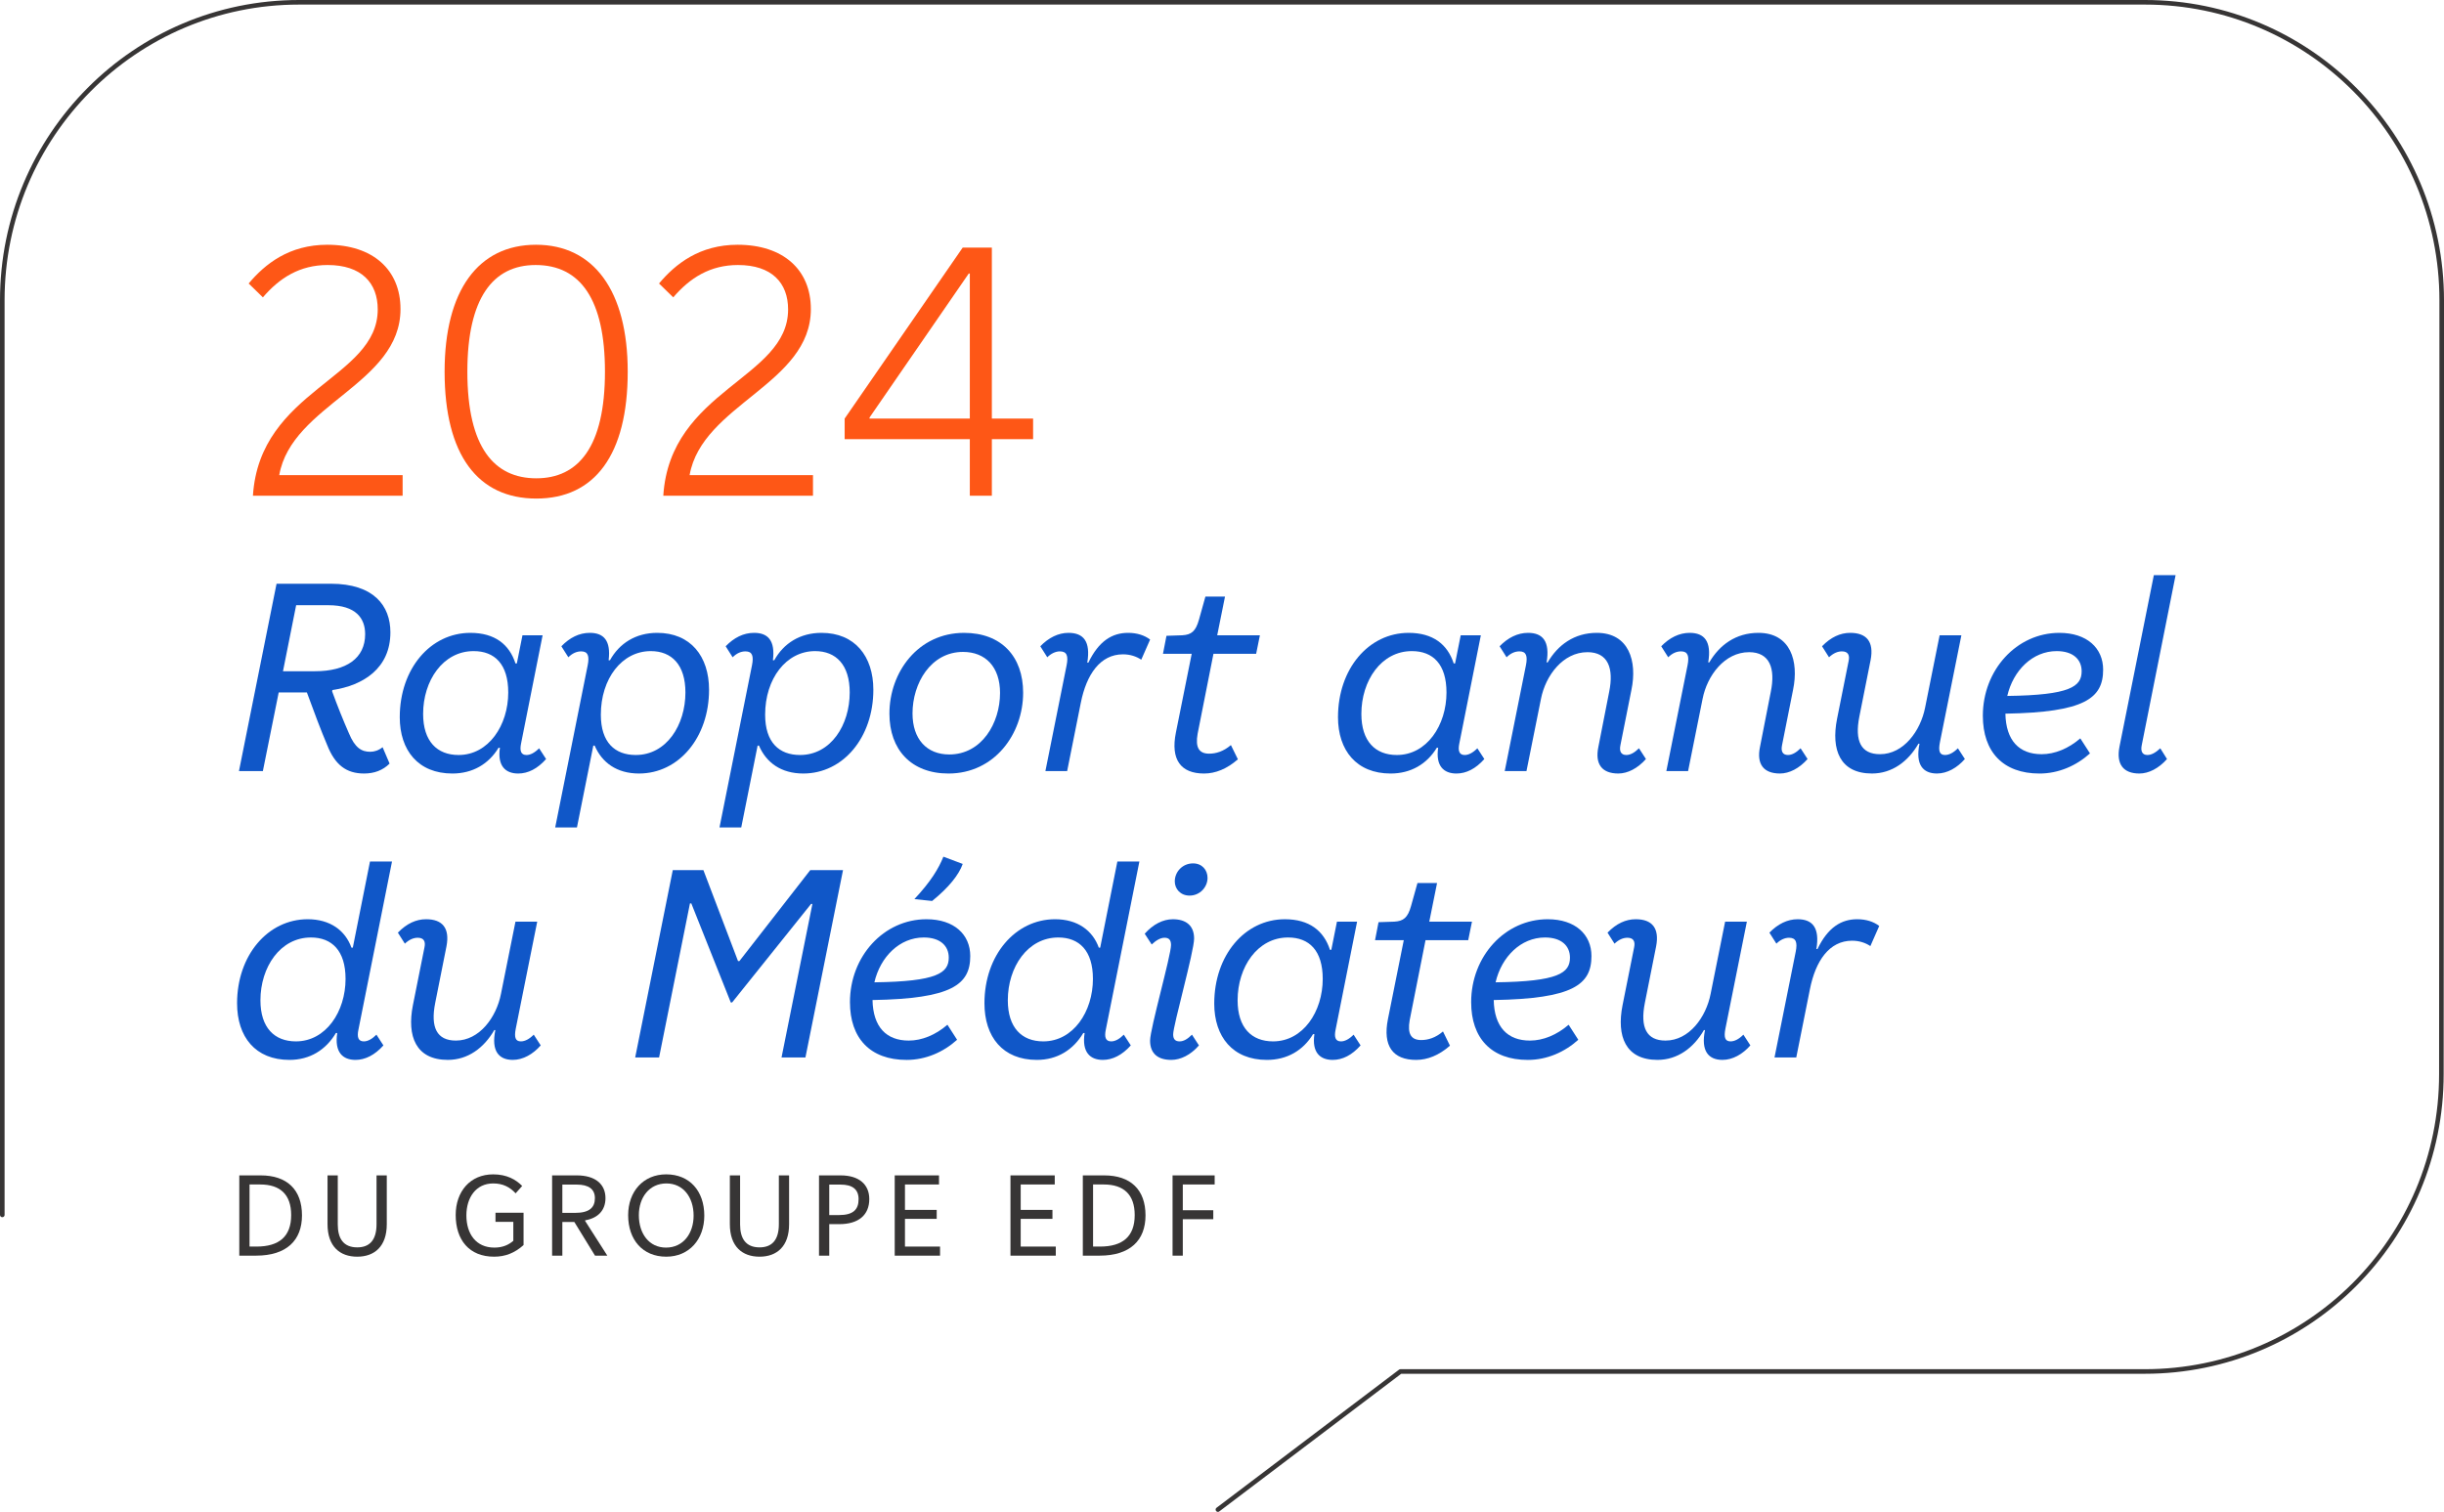 <svg xmlns="http://www.w3.org/2000/svg" xmlns:xlink="http://www.w3.org/1999/xlink" id="uuid-fbe171c6-e94d-4603-bedd-93c87e5b116e" data-name="Calque 1" viewBox="0 0 320 198"><defs><style>      .uuid-82699c9a-40b1-4138-9acc-df0ecc28e3f9, .uuid-1a083b39-6457-4120-9a03-d6fdf555860a {        fill: none;      }      .uuid-e1e138b3-f5e2-4b57-b546-0232b65b7585 {        clip-path: url(#uuid-25a10236-0a2f-4fd1-8d49-676f56344ae5);      }      .uuid-1a083b39-6457-4120-9a03-d6fdf555860a {        stroke: #373535;        stroke-linecap: round;        stroke-linejoin: round;        stroke-width: .6px;      }      .uuid-1ad820b8-ce27-46ba-ae48-86318a865b89 {        fill: #fe5716;      }      .uuid-07ba36ea-e554-4948-90a5-a48a3bcc68a6 {        fill: #1057c8;      }      .uuid-13e73df6-9860-41f7-8cdf-16ac76503190 {        fill: #373535;      }    </style><clipPath id="uuid-25a10236-0a2f-4fd1-8d49-676f56344ae5"><rect class="uuid-82699c9a-40b1-4138-9acc-df0ecc28e3f9" width="320" height="198"></rect></clipPath></defs><g class="uuid-e1e138b3-f5e2-4b57-b546-0232b65b7585"><path class="uuid-1a083b39-6457-4120-9a03-d6fdf555860a" d="M159.465,197.7l23.897-18.086h97.447c21.455,0,38.848-17.391,38.848-38.942l.043-78.868v-22.482c0-21.551-17.393-39.022-38.848-39.022H39.149C17.693.3.3,17.771.3,39.322v119.786"></path></g><g><path class="uuid-07ba36ea-e554-4948-90a5-a48a3bcc68a6" d="M36.209,76.447h7.102c5.625,0,7.805,2.883,7.805,6.363,0,4.711-3.551,6.961-7.594,7.559l-.035.176c.703,1.934,1.441,3.762,2.18,5.449.809,1.969,1.688,2.461,2.812,2.461.527,0,1.09-.176,1.617-.598l.914,2.144c-.879.879-2.004,1.301-3.34,1.301-2.32,0-3.797-1.125-4.816-3.691-.809-1.898-1.723-4.324-2.672-6.926h-3.691l-2.074,10.301h-3.129l4.922-24.539ZM47.81,83.056c0-2.074-1.195-3.797-4.816-3.797h-4.219l-1.723,8.648h4.184c4.148,0,6.574-1.723,6.574-4.852Z"></path><path class="uuid-07ba36ea-e554-4948-90a5-a48a3bcc68a6" d="M52.342,93.92c0-6.328,4.008-11.039,9.246-11.039,3.199,0,5.098,1.512,5.906,4.008h.176l.738-3.691h2.637l-2.812,14.133c-.211.984-.035,1.547.703,1.547.492,0,1.055-.281,1.652-.879l.914,1.406c-1.125,1.266-2.356,1.898-3.656,1.898-1.652,0-2.742-.984-2.391-3.375h-.176c-1.301,2.144-3.41,3.375-6.047,3.375-4.465,0-6.891-3.023-6.891-7.383ZM66.545,90.685c0-3.691-1.758-5.414-4.535-5.414-4.008,0-6.609,3.867-6.609,8.227,0,3.586,1.828,5.379,4.641,5.379,3.938,0,6.504-3.902,6.504-8.191Z"></path><path class="uuid-07ba36ea-e554-4948-90a5-a48a3bcc68a6" d="M76.103,85.306c-.598,0-1.16.246-1.688.773l-.914-1.441c1.09-1.125,2.32-1.758,3.727-1.758,1.828,0,2.777,1.02,2.461,3.586h.176c1.23-2.215,3.375-3.586,6.188-3.586,4.359,0,6.785,3.059,6.785,7.453,0,6.223-3.938,10.969-9.176,10.969-2.918,0-4.852-1.441-5.801-3.656h-.176l-2.144,10.723h-2.848l4.254-21.234c.246-1.23.035-1.828-.844-1.828ZM89.744,90.685c0-3.621-1.793-5.414-4.535-5.414-3.797,0-6.539,3.621-6.539,8.332,0,3.621,1.828,5.273,4.57,5.273,4.043,0,6.504-3.938,6.504-8.191Z"></path><path class="uuid-07ba36ea-e554-4948-90a5-a48a3bcc68a6" d="M97.615,85.306c-.598,0-1.16.246-1.688.773l-.914-1.441c1.09-1.125,2.32-1.758,3.727-1.758,1.828,0,2.777,1.02,2.461,3.586h.176c1.23-2.215,3.375-3.586,6.188-3.586,4.359,0,6.785,3.059,6.785,7.453,0,6.223-3.938,10.969-9.176,10.969-2.918,0-4.852-1.441-5.801-3.656h-.176l-2.144,10.723h-2.848l4.254-21.234c.246-1.23.035-1.828-.844-1.828ZM111.256,90.685c0-3.621-1.793-5.414-4.535-5.414-3.797,0-6.539,3.621-6.539,8.332,0,3.621,1.828,5.273,4.57,5.273,4.043,0,6.504-3.938,6.504-8.191Z"></path><path class="uuid-07ba36ea-e554-4948-90a5-a48a3bcc68a6" d="M116.455,93.463c0-5.449,3.762-10.582,9.773-10.582,4.887,0,7.734,3.094,7.734,7.84,0,5.414-3.762,10.582-9.773,10.582-4.887,0-7.734-3.129-7.734-7.84ZM130.939,90.756c0-3.41-1.898-5.379-4.852-5.379-4.219,0-6.609,4.113-6.609,8.051,0,3.375,1.863,5.379,4.816,5.379,4.254,0,6.644-4.113,6.644-8.051Z"></path><path class="uuid-07ba36ea-e554-4948-90a5-a48a3bcc68a6" d="M138.775,85.306c-.562,0-1.16.281-1.652.773l-.914-1.441c1.09-1.125,2.356-1.758,3.691-1.758,1.969,0,2.918,1.125,2.461,3.902h.141c1.371-2.848,3.129-3.902,5.203-3.902,1.16,0,2.144.316,2.883.879l-1.16,2.637c-.633-.422-1.441-.703-2.391-.703-2.988,0-4.781,2.637-5.519,6.328l-1.793,8.965h-2.848l2.777-13.852c.246-1.23.035-1.828-.879-1.828Z"></path><path class="uuid-07ba36ea-e554-4948-90a5-a48a3bcc68a6" d="M153.96,95.959l2.074-10.336h-3.762l.457-2.356,2.074-.07c1.195-.07,1.758-.527,2.18-2.039l.844-3.023h2.566l-1.02,5.062h5.59l-.492,2.426h-5.59l-2.074,10.477c-.316,1.793.176,2.602,1.512,2.602.879,0,1.863-.281,2.848-1.125l.914,1.863c-1.441,1.266-2.953,1.863-4.43,1.863-3.059,0-4.394-1.828-3.691-5.344Z"></path><path class="uuid-07ba36ea-e554-4948-90a5-a48a3bcc68a6" d="M175.189,93.92c0-6.328,4.008-11.039,9.246-11.039,3.199,0,5.098,1.512,5.906,4.008h.176l.738-3.691h2.637l-2.812,14.133c-.211.984-.035,1.547.703,1.547.492,0,1.055-.281,1.652-.879l.914,1.406c-1.125,1.266-2.356,1.898-3.656,1.898-1.652,0-2.742-.984-2.391-3.375h-.176c-1.301,2.144-3.41,3.375-6.047,3.375-4.465,0-6.891-3.023-6.891-7.383ZM189.392,90.685c0-3.691-1.758-5.414-4.535-5.414-4.008,0-6.609,3.867-6.609,8.227,0,3.586,1.828,5.379,4.641,5.379,3.938,0,6.504-3.902,6.504-8.191Z"></path><path class="uuid-07ba36ea-e554-4948-90a5-a48a3bcc68a6" d="M207.845,85.412c-3.199,0-5.484,3.059-6.082,6.117l-1.898,9.457h-2.848l2.777-13.852c.246-1.23.035-1.828-.844-1.828-.598,0-1.16.246-1.688.773l-.914-1.441c1.09-1.125,2.356-1.758,3.727-1.758,1.934,0,2.883,1.125,2.426,3.867h.141c1.336-2.285,3.481-3.867,6.434-3.867,4.219,0,5.309,3.727,4.535,7.453l-1.441,7.242c-.176.809.07,1.301.773,1.301.527,0,1.09-.316,1.652-.879l.914,1.406c-1.09,1.23-2.391,1.898-3.621,1.898-2.109,0-3.094-1.195-2.602-3.516l1.406-7.172c.633-3.094-.141-5.203-2.848-5.203Z"></path><path class="uuid-07ba36ea-e554-4948-90a5-a48a3bcc68a6" d="M229.006,85.412c-3.199,0-5.484,3.059-6.082,6.117l-1.898,9.457h-2.848l2.777-13.852c.246-1.23.035-1.828-.844-1.828-.598,0-1.16.246-1.688.773l-.914-1.441c1.09-1.125,2.356-1.758,3.727-1.758,1.934,0,2.883,1.125,2.426,3.867h.141c1.336-2.285,3.481-3.867,6.434-3.867,4.219,0,5.309,3.727,4.535,7.453l-1.441,7.242c-.176.809.07,1.301.773,1.301.527,0,1.09-.316,1.652-.879l.914,1.406c-1.09,1.23-2.391,1.898-3.621,1.898-2.109,0-3.094-1.195-2.602-3.516l1.406-7.172c.633-3.094-.141-5.203-2.848-5.203Z"></path><path class="uuid-07ba36ea-e554-4948-90a5-a48a3bcc68a6" d="M240.533,94.131l1.512-7.559c.176-.809-.105-1.266-.879-1.266-.527,0-1.09.211-1.688.773l-.914-1.441c1.16-1.195,2.391-1.758,3.691-1.758,2.144,0,3.129,1.16,2.672,3.551l-1.477,7.418c-.633,3.199.211,4.922,2.707,4.922,3.094,0,5.309-3.059,5.906-6.117l1.898-9.457h2.848l-2.812,14.027c-.211,1.09-.07,1.652.668,1.652.527,0,1.09-.281,1.688-.879l.914,1.406c-1.02,1.16-2.32,1.898-3.656,1.898-1.828,0-2.848-1.16-2.285-3.902h-.141c-1.336,2.32-3.445,3.902-6.082,3.902-4.184,0-5.379-3.094-4.57-7.172Z"></path><path class="uuid-07ba36ea-e554-4948-90a5-a48a3bcc68a6" d="M259.619,93.744c0-6.012,4.43-10.863,10.02-10.863,3.621,0,5.731,2.004,5.731,4.816,0,3.762-2.426,5.59-12.797,5.766.07,3.516,1.793,5.309,4.746,5.309,1.723,0,3.516-.738,5.062-2.074l1.266,1.969c-1.793,1.617-4.113,2.637-6.609,2.637-4.781,0-7.418-2.848-7.418-7.559ZM272.556,87.908c0-1.547-1.125-2.637-3.269-2.637-3.164,0-5.695,2.531-6.469,5.871,8.227-.105,9.738-1.23,9.738-3.234Z"></path><path class="uuid-07ba36ea-e554-4948-90a5-a48a3bcc68a6" d="M277.51,97.787l4.5-22.465h2.848l-4.43,22.254c-.176.809.07,1.301.738,1.301.527,0,1.09-.316,1.688-.879l.879,1.406c-1.09,1.23-2.391,1.898-3.621,1.898-2.074,0-3.059-1.195-2.602-3.516Z"></path></g><g><path class="uuid-07ba36ea-e554-4948-90a5-a48a3bcc68a6" d="M31.041,131.389c0-6.293,4.043-11.004,9.246-11.004,2.953,0,4.922,1.477,5.731,3.727h.176l2.25-11.285h2.883l-4.394,22.008c-.211.984-.035,1.547.703,1.547.527,0,1.09-.316,1.652-.879l.914,1.406c-1.125,1.266-2.391,1.898-3.656,1.898-1.652,0-2.777-.984-2.391-3.516h-.176c-1.301,2.18-3.375,3.516-6.082,3.516-4.465,0-6.856-3.023-6.856-7.418ZM45.244,128.19c0-3.691-1.793-5.414-4.535-5.414-4.008,0-6.609,3.867-6.609,8.227,0,3.586,1.828,5.379,4.641,5.379,3.938,0,6.504-3.902,6.504-8.191Z"></path><path class="uuid-07ba36ea-e554-4948-90a5-a48a3bcc68a6" d="M54.064,131.636l1.512-7.559c.176-.809-.105-1.266-.879-1.266-.527,0-1.09.211-1.688.773l-.914-1.441c1.16-1.195,2.391-1.758,3.691-1.758,2.144,0,3.129,1.16,2.672,3.551l-1.477,7.418c-.633,3.199.211,4.922,2.707,4.922,3.094,0,5.309-3.059,5.906-6.117l1.898-9.457h2.848l-2.812,14.027c-.211,1.09-.07,1.652.668,1.652.527,0,1.09-.281,1.688-.879l.914,1.406c-1.02,1.16-2.32,1.898-3.656,1.898-1.828,0-2.848-1.16-2.285-3.902h-.141c-1.336,2.32-3.445,3.902-6.082,3.902-4.184,0-5.379-3.094-4.57-7.172Z"></path><path class="uuid-07ba36ea-e554-4948-90a5-a48a3bcc68a6" d="M88.09,113.952h4.008l4.535,11.918h.176l9.281-11.918h4.289l-4.922,24.539h-3.129l4.043-20.109h-.176l-10.336,12.902h-.176l-5.168-12.973h-.176l-4.043,20.18h-3.129l4.922-24.539Z"></path><path class="uuid-07ba36ea-e554-4948-90a5-a48a3bcc68a6" d="M111.287,131.249c0-6.012,4.43-10.863,10.02-10.863,3.621,0,5.731,2.004,5.731,4.816,0,3.762-2.426,5.59-12.797,5.766.07,3.516,1.793,5.309,4.746,5.309,1.723,0,3.516-.738,5.062-2.074l1.266,1.969c-1.793,1.617-4.113,2.637-6.609,2.637-4.781,0-7.418-2.848-7.418-7.559ZM124.224,125.413c0-1.547-1.125-2.637-3.269-2.637-3.164,0-5.695,2.531-6.469,5.871,8.227-.105,9.738-1.23,9.738-3.234ZM123.521,112.194l2.531.949c-.492,1.406-1.828,3.094-4.008,4.852l-2.32-.246c2.144-2.285,3.199-4.043,3.797-5.555Z"></path><path class="uuid-07ba36ea-e554-4948-90a5-a48a3bcc68a6" d="M128.897,131.389c0-6.293,4.043-11.004,9.246-11.004,2.953,0,4.922,1.477,5.731,3.727h.176l2.25-11.285h2.883l-4.394,22.008c-.211.984-.035,1.547.703,1.547.527,0,1.09-.316,1.652-.879l.914,1.406c-1.125,1.266-2.391,1.898-3.656,1.898-1.652,0-2.777-.984-2.391-3.516h-.176c-1.301,2.18-3.375,3.516-6.082,3.516-4.465,0-6.856-3.023-6.856-7.418ZM143.1,128.19c0-3.691-1.793-5.414-4.535-5.414-4.008,0-6.609,3.867-6.609,8.227,0,3.586,1.828,5.379,4.641,5.379,3.938,0,6.504-3.902,6.504-8.191Z"></path><path class="uuid-07ba36ea-e554-4948-90a5-a48a3bcc68a6" d="M150.584,136.276c0-1.547,2.742-11.145,2.742-12.516,0-.703-.316-.949-.844-.949s-1.09.316-1.688.879l-.914-1.406c1.09-1.23,2.391-1.898,3.691-1.898,1.652,0,2.777.773,2.777,2.531,0,1.688-2.742,11.355-2.742,12.551,0,.668.316.914.844.914s1.055-.316,1.617-.879l.914,1.406c-1.09,1.266-2.426,1.898-3.621,1.898-1.688,0-2.777-.773-2.777-2.531ZM153.818,115.428c0-1.266,1.02-2.356,2.391-2.356,1.195,0,1.898.879,1.898,1.898,0,1.195-.984,2.32-2.356,2.32-1.195,0-1.934-.879-1.934-1.863Z"></path><path class="uuid-07ba36ea-e554-4948-90a5-a48a3bcc68a6" d="M158.985,131.425c0-6.328,4.008-11.039,9.246-11.039,3.199,0,5.098,1.512,5.906,4.008h.176l.738-3.691h2.637l-2.812,14.133c-.211.984-.035,1.547.703,1.547.492,0,1.055-.281,1.652-.879l.914,1.406c-1.125,1.266-2.356,1.898-3.656,1.898-1.652,0-2.742-.984-2.391-3.375h-.176c-1.301,2.144-3.41,3.375-6.047,3.375-4.465,0-6.891-3.023-6.891-7.383ZM173.188,128.19c0-3.691-1.758-5.414-4.535-5.414-4.008,0-6.609,3.867-6.609,8.227,0,3.586,1.828,5.379,4.641,5.379,3.938,0,6.504-3.902,6.504-8.191Z"></path><path class="uuid-07ba36ea-e554-4948-90a5-a48a3bcc68a6" d="M181.727,133.464l2.074-10.336h-3.762l.457-2.356,2.074-.07c1.195-.07,1.758-.527,2.18-2.039l.844-3.023h2.566l-1.02,5.062h5.59l-.492,2.426h-5.59l-2.074,10.477c-.316,1.793.176,2.602,1.512,2.602.879,0,1.863-.281,2.848-1.125l.914,1.863c-1.441,1.266-2.953,1.863-4.43,1.863-3.059,0-4.394-1.828-3.691-5.344Z"></path><path class="uuid-07ba36ea-e554-4948-90a5-a48a3bcc68a6" d="M192.623,131.249c0-6.012,4.43-10.863,10.02-10.863,3.621,0,5.731,2.004,5.731,4.816,0,3.762-2.426,5.59-12.797,5.766.07,3.516,1.793,5.309,4.746,5.309,1.723,0,3.516-.738,5.062-2.074l1.266,1.969c-1.793,1.617-4.113,2.637-6.609,2.637-4.781,0-7.418-2.848-7.418-7.559ZM205.56,125.413c0-1.547-1.125-2.637-3.269-2.637-3.164,0-5.695,2.531-6.469,5.871,8.227-.105,9.738-1.23,9.738-3.234Z"></path><path class="uuid-07ba36ea-e554-4948-90a5-a48a3bcc68a6" d="M212.447,131.636l1.512-7.559c.176-.809-.105-1.266-.879-1.266-.527,0-1.09.211-1.688.773l-.914-1.441c1.16-1.195,2.391-1.758,3.691-1.758,2.144,0,3.129,1.16,2.672,3.551l-1.477,7.418c-.633,3.199.211,4.922,2.707,4.922,3.094,0,5.309-3.059,5.906-6.117l1.898-9.457h2.848l-2.812,14.027c-.211,1.09-.07,1.652.668,1.652.527,0,1.09-.281,1.688-.879l.914,1.406c-1.02,1.16-2.32,1.898-3.656,1.898-1.828,0-2.848-1.16-2.285-3.902h-.141c-1.336,2.32-3.445,3.902-6.082,3.902-4.184,0-5.379-3.094-4.57-7.172Z"></path><path class="uuid-07ba36ea-e554-4948-90a5-a48a3bcc68a6" d="M234.24,122.811c-.562,0-1.16.281-1.652.773l-.914-1.441c1.09-1.125,2.356-1.758,3.691-1.758,1.969,0,2.918,1.125,2.461,3.902h.141c1.371-2.848,3.129-3.902,5.203-3.902,1.16,0,2.144.316,2.883.879l-1.16,2.637c-.633-.422-1.441-.703-2.391-.703-2.988,0-4.781,2.637-5.519,6.328l-1.793,8.965h-2.848l2.777-13.852c.246-1.23.035-1.828-.879-1.828Z"></path></g><g><path class="uuid-13e73df6-9860-41f7-8cdf-16ac76503190" d="M31.331,164.444v-10.512h2.802c3.434,0,5.406,1.852,5.406,5.24,0,3.269-2.018,5.271-6.009,5.271h-2.199ZM32.672,163.255h.903c2.967,0,4.549-1.31,4.549-4.127,0-2.695-1.446-4.006-4.052-4.006h-1.4v8.133Z"></path><path class="uuid-13e73df6-9860-41f7-8cdf-16ac76503190" d="M42.885,160.317v-6.385h1.341v6.431c0,1.807.723,2.997,2.545,2.997,1.642,0,2.53-.98,2.53-3.043v-6.385h1.341v6.4c0,2.892-1.597,4.247-3.871,4.247-2.244,0-3.886-1.31-3.886-4.263Z"></path><path class="uuid-13e73df6-9860-41f7-8cdf-16ac76503190" d="M59.666,159.113c0-3.058,1.883-5.316,4.91-5.316,1.792,0,2.981.692,3.795,1.52l-.858.964c-.753-.812-1.657-1.295-2.937-1.295-2.26,0-3.51,1.853-3.51,4.186,0,2.41,1.25,4.217,3.66,4.217,1.084,0,1.853-.346,2.484-.888v-2.485h-2.334v-1.19h3.675v4.231c-1.16,1.039-2.394,1.522-3.856,1.522-3.269,0-5.03-2.199-5.03-5.467Z"></path><path class="uuid-13e73df6-9860-41f7-8cdf-16ac76503190" d="M72.289,164.444v-10.512h3.238c2.41,0,3.75,1.145,3.75,2.981,0,1.552-.934,2.606-2.665,2.906v.076l2.906,4.548h-1.611l-2.711-4.413h-1.566v4.413h-1.341ZM73.63,158.842h1.656c1.913,0,2.606-.723,2.606-1.928,0-1.19-.828-1.777-2.379-1.777h-1.883v3.705Z"></path><path class="uuid-13e73df6-9860-41f7-8cdf-16ac76503190" d="M82.246,159.142c0-3.087,1.974-5.346,4.985-5.346,3.058,0,4.985,2.184,4.985,5.406,0,3.103-1.973,5.377-4.985,5.377-3.072,0-4.985-2.199-4.985-5.438ZM90.816,159.203c0-2.425-1.371-4.217-3.555-4.217-2.259,0-3.614,1.853-3.614,4.156,0,2.44,1.355,4.247,3.554,4.247,2.26,0,3.615-1.852,3.615-4.186Z"></path><path class="uuid-13e73df6-9860-41f7-8cdf-16ac76503190" d="M95.562,160.317v-6.385h1.341v6.431c0,1.807.723,2.997,2.545,2.997,1.642,0,2.53-.98,2.53-3.043v-6.385h1.34v6.4c0,2.892-1.596,4.247-3.87,4.247-2.244,0-3.886-1.31-3.886-4.263Z"></path><path class="uuid-13e73df6-9860-41f7-8cdf-16ac76503190" d="M107.236,164.444v-10.512h2.832c2.409,0,3.75,1.19,3.75,3.102,0,2.079-1.4,3.283-3.916,3.283h-1.325v4.127h-1.341ZM108.577,159.128h1.28c1.822,0,2.561-.692,2.561-2.078,0-1.325-.844-1.913-2.365-1.913h-1.476v3.991Z"></path><path class="uuid-13e73df6-9860-41f7-8cdf-16ac76503190" d="M117.148,164.444v-10.512h5.799v1.19h-4.458v3.328h4.156v1.175h-4.156v3.63h4.594v1.19h-5.935Z"></path><path class="uuid-13e73df6-9860-41f7-8cdf-16ac76503190" d="M132.303,164.444v-10.512h5.798v1.19h-4.458v3.328h4.157v1.175h-4.157v3.63h4.594v1.19h-5.934Z"></path><path class="uuid-13e73df6-9860-41f7-8cdf-16ac76503190" d="M141.777,164.444v-10.512h2.802c3.434,0,5.406,1.852,5.406,5.24,0,3.269-2.018,5.271-6.009,5.271h-2.199ZM143.118,163.255h.903c2.967,0,4.549-1.31,4.549-4.127,0-2.695-1.446-4.006-4.052-4.006h-1.4v8.133Z"></path><path class="uuid-13e73df6-9860-41f7-8cdf-16ac76503190" d="M153.527,164.444v-10.512h5.512v1.19h-4.172v3.373h3.991v1.175h-3.991v4.774h-1.34Z"></path></g><g><path class="uuid-1ad820b8-ce27-46ba-ae48-86318a865b89" d="M33.117,64.921c.885-13.92,16.341-15.316,16.341-24.395,0-3.491-2.142-5.819-6.564-5.819-3.631,0-6.285,1.676-8.473,4.236l-1.862-1.815c2.142-2.561,5.308-5.074,10.288-5.074,5.959,0,9.591,3.259,9.591,8.426,0,9.823-14.246,12.477-15.875,21.741h16.154v2.7h-19.6Z"></path><path class="uuid-1ad820b8-ce27-46ba-ae48-86318a865b89" d="M58.213,48.674c0-10.661,4.423-16.62,11.965-16.62s12.011,6.005,12.011,16.62c0,10.894-4.329,16.619-11.965,16.619s-12.011-5.68-12.011-16.619ZM79.209,48.674c0-9.451-3.212-13.967-9.078-13.967-5.587,0-8.938,4.329-8.938,13.967,0,9.962,3.538,13.966,9.031,13.966s8.985-4.097,8.985-13.966Z"></path><path class="uuid-1ad820b8-ce27-46ba-ae48-86318a865b89" d="M86.847,64.921c.885-13.92,16.341-15.316,16.341-24.395,0-3.491-2.142-5.819-6.564-5.819-3.631,0-6.285,1.676-8.473,4.236l-1.862-1.815c2.142-2.561,5.308-5.074,10.288-5.074,5.959,0,9.591,3.259,9.591,8.426,0,9.823-14.246,12.477-15.875,21.741h16.154v2.7h-19.6Z"></path><path class="uuid-1ad820b8-ce27-46ba-ae48-86318a865b89" d="M135.267,54.818v2.7h-5.4v7.402h-2.886v-7.402h-16.388v-2.7l15.456-22.393h3.817v22.393h5.4ZM113.852,54.818h13.129v-18.994h-.14l-12.989,18.855v.14Z"></path></g></svg>